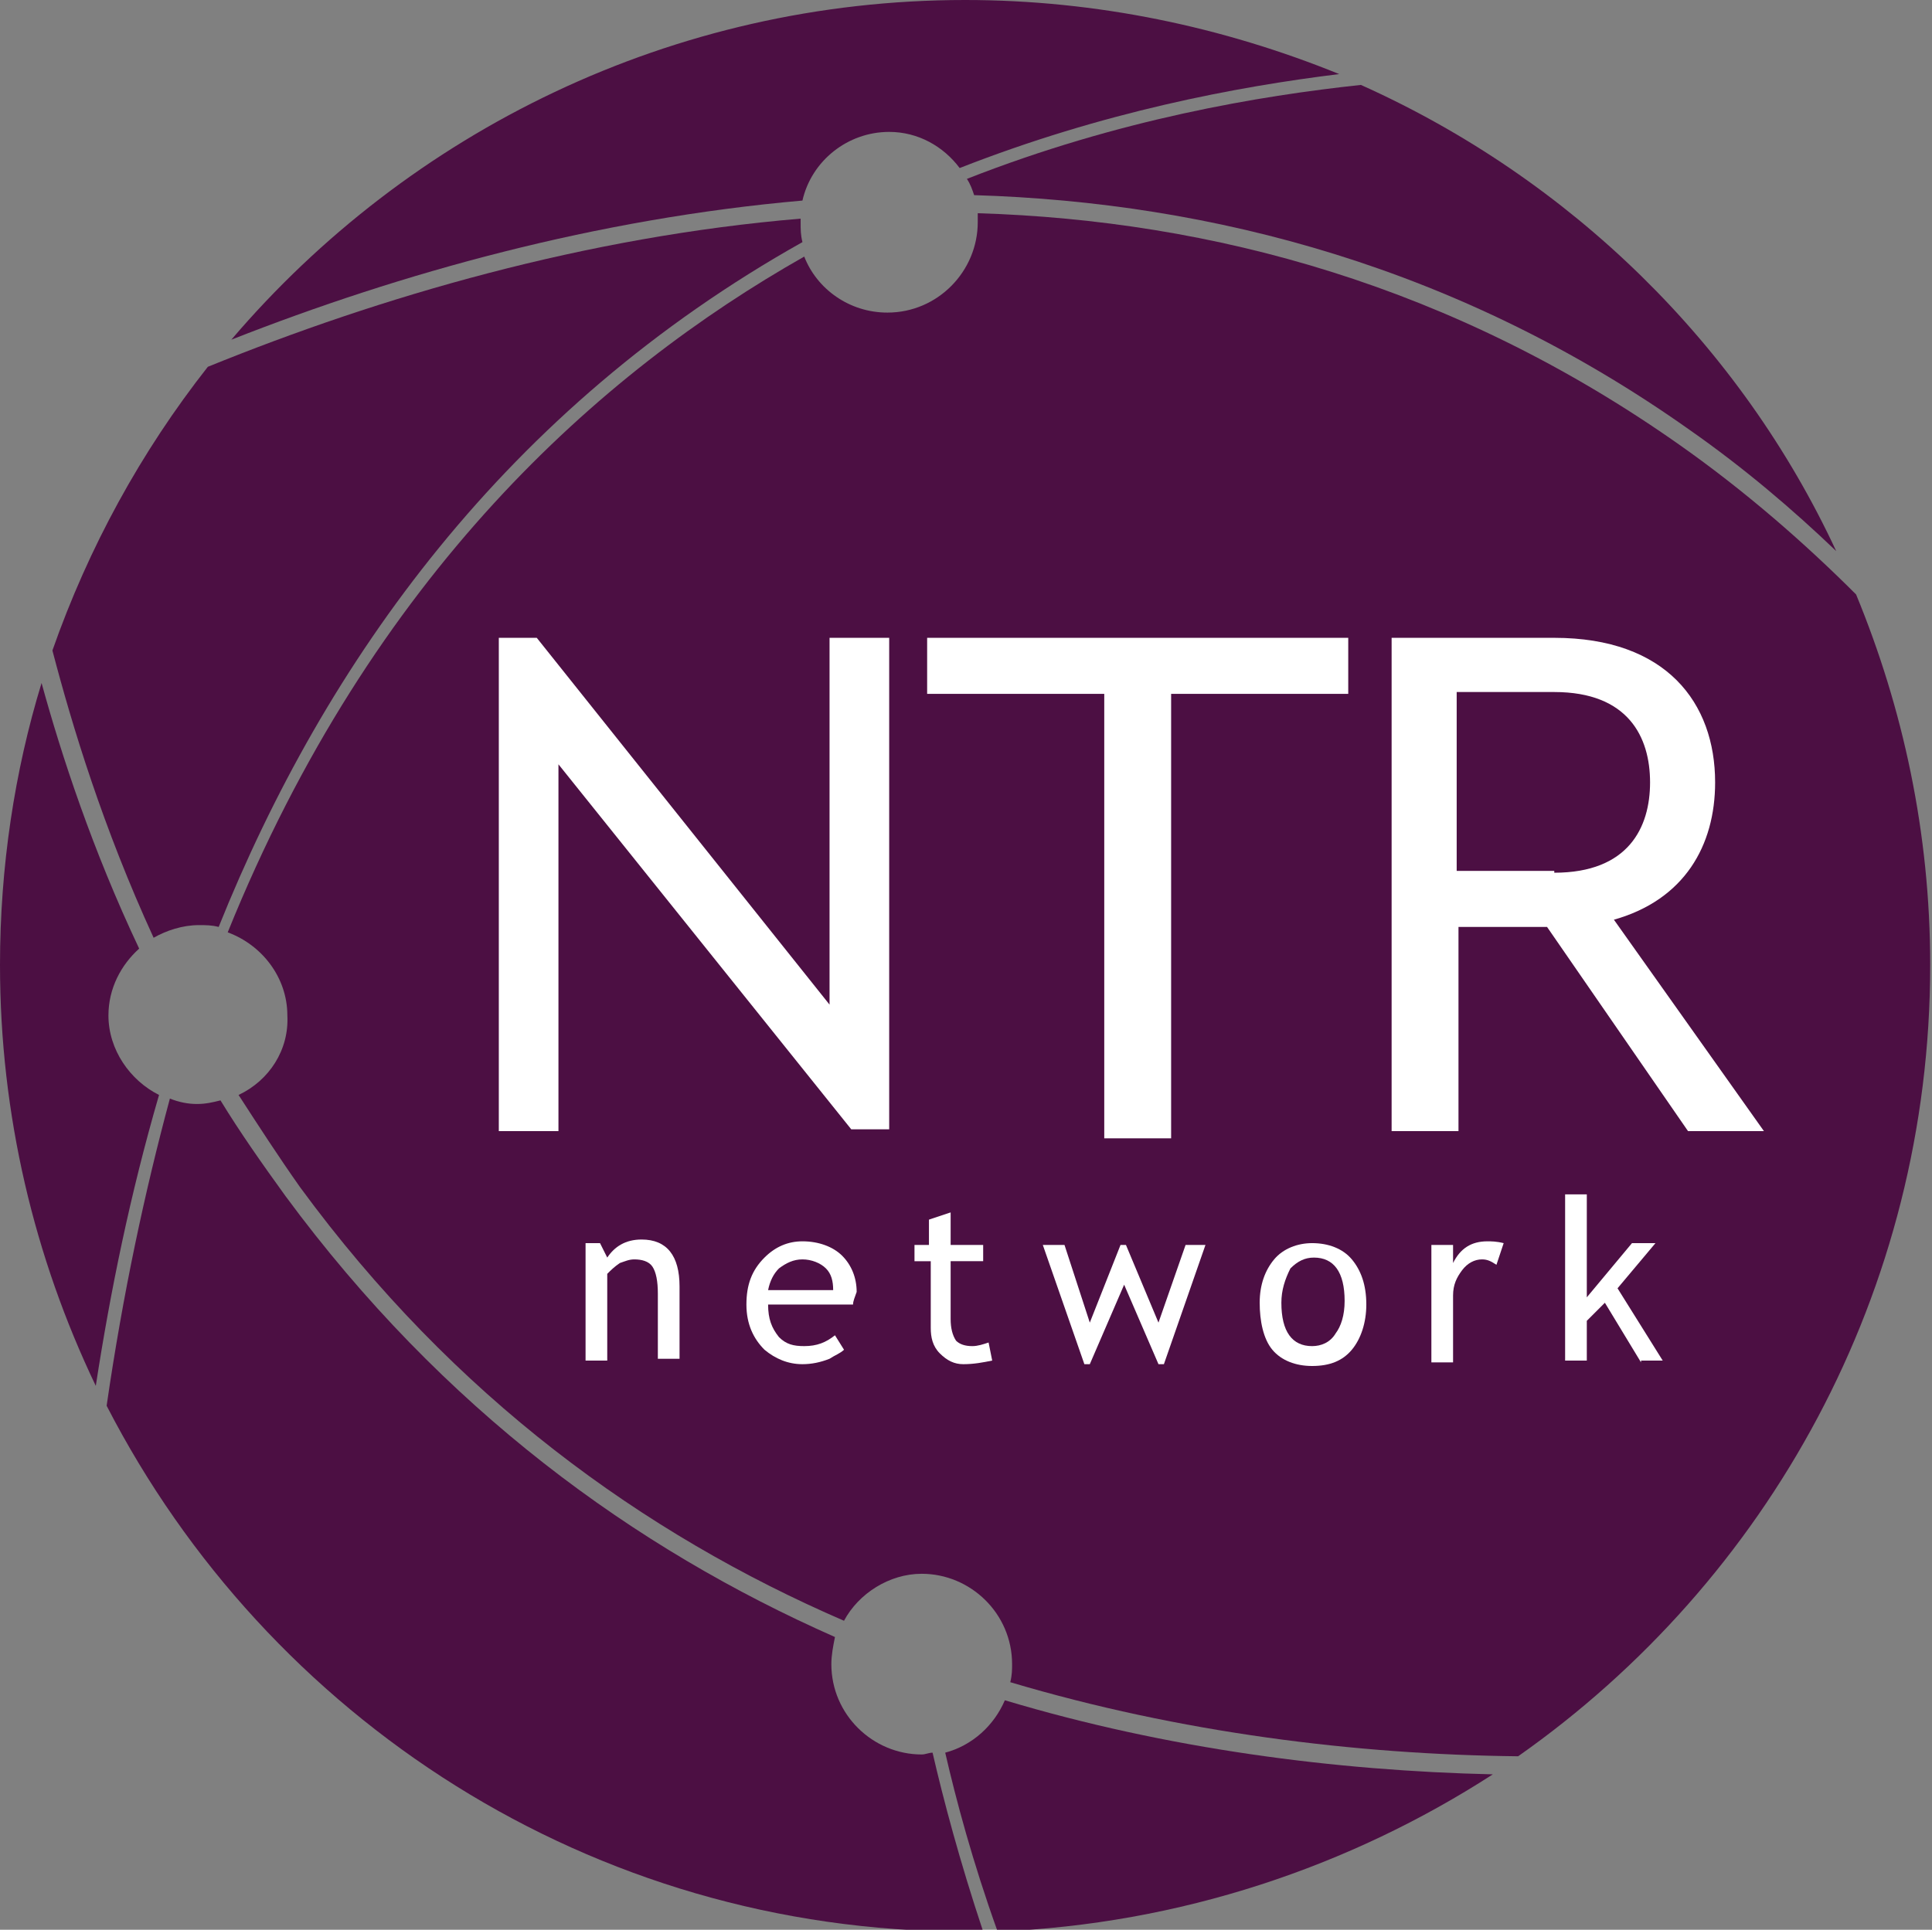 <?xml version="1.0" encoding="utf-8"?>
<!-- Generator: Adobe Illustrator 27.9.0, SVG Export Plug-In . SVG Version: 6.00 Build 0)  -->
<svg version="1.1" id="Layer_1" xmlns="http://www.w3.org/2000/svg" xmlns:xlink="http://www.w3.org/1999/xlink" x="0px" y="0px"
	 viewBox="0 0 106.9 106.8" style="enable-background:new 0 0 106.9 106.8;" xml:space="preserve">
<rect x="0" y="0" width="106.9" height="106.8" fill="#808080" stroke="none"/>
<style type="text/css">
	.st0{fill:none;stroke:#FFFFFF;stroke-width:0.709;stroke-miterlimit:10;}
	.st1{fill:#4C0F43;}
	.st2{fill:#FFFFFF;}
</style>
<path class="st0" d="M325,162.1"/>
<g>
	<path class="st1" d="M8.5,51.9c0.7-0.4,1.6-0.7,2.5-0.7c0.4,0,0.7,0,1.1,0.1C18,36.6,28,22.6,44.4,13.4c-0.1-0.4-0.1-0.7-0.1-1.1
		c0-0.1,0-0.1,0-0.2c-11.9,1-23.2,4.3-32.8,8.2c-3.7,4.7-6.6,10-8.6,15.7C4,40.2,5.7,45.8,8.5,51.9z"/>
	<path class="st1" d="M13.2,60.6c1.1,1.7,2.2,3.4,3.4,5.1c8.5,11.6,19,19.2,30.1,24c0.8-1.5,2.5-2.6,4.3-2.6c2.7,0,5,2.2,5,5
		c0,0.3,0,0.6-0.1,1c9.4,2.8,19.1,4,28.1,4.1c13.8-9.7,22.8-25.7,22.8-43.8c0-7.3-1.5-14.2-4.1-20.5c-2.8-2.8-6.1-5.7-9.8-8.3
		c-12.5-8.8-25.8-12.4-38.8-12.8c0,0.2,0,0.3,0,0.5c0,2.7-2.2,5-5,5c-2.1,0-3.9-1.3-4.6-3.1c-11.3,6.4-23.9,17.6-31.9,37.4
		c1.9,0.7,3.3,2.5,3.3,4.6C16,58.1,14.9,59.8,13.2,60.6z"/>
	<path class="st1" d="M53.5,9.9c0.2,0.3,0.3,0.6,0.4,0.9c13.2,0.4,26.9,4,39.6,13c3,2.1,5.7,4.4,8.1,6.7
		C96.3,19.1,86.9,9.9,75.3,4.7C69.7,5.3,61.9,6.6,53.5,9.9z"/>
	<path class="st1" d="M82.6,98.2c-8.7-0.2-18-1.4-27-4.1c-0.6,1.4-1.8,2.5-3.3,2.9c0.6,2.6,1.5,6,2.9,9.9
		C65.3,106.5,74.7,103.3,82.6,98.2z"/>
	<path class="st1" d="M44.4,11.1c0.5-2.2,2.5-3.8,4.8-3.8c1.6,0,3,0.8,3.9,2C61,6.2,68.4,4.8,74.1,4.1C67.7,1.5,60.7,0,53.4,0
		C37.2,0,22.6,7.3,12.8,18.8C22.2,15.1,33,12.1,44.4,11.1z"/>
	<path class="st1" d="M51.6,97c-0.2,0-0.4,0.1-0.6,0.1c-2.7,0-5-2.2-5-5c0-0.5,0.1-1,0.2-1.5C35.1,85.7,24.5,78,15.8,66.2
		c-1.3-1.8-2.5-3.5-3.6-5.3c-0.4,0.1-0.8,0.2-1.3,0.2c-0.5,0-1-0.1-1.5-0.3C8,66,6.8,71.6,5.9,77.8c8.9,17.3,26.8,29.1,47.5,29.1
		c0.3,0,0.7,0,1,0C53.1,103,52.2,99.6,51.6,97z"/>
	<path class="st1" d="M8.8,60.6c-1.6-0.8-2.8-2.5-2.8-4.4c0-1.5,0.7-2.8,1.7-3.7C5.1,47,3.4,41.8,2.3,37.8C0.8,42.7,0,48,0,53.4
		c0,8.3,1.9,16.2,5.3,23.3C6.1,71.5,7.2,66.1,8.8,60.6z"/>
</g>
<path class="st2" d="M27.6,35.3h2.1l16.2,20.3V35.3h3.3v27.2h-2.1L30.9,42.3v20.3h-3.3V35.3z"/>
<path class="st2" d="M61.1,38.4h-9.8v-3.1h23.3v3.1h-9.8V63h-3.7V38.4z"/>
<path class="st2" d="M77,35.3h9c6.2,0,8.9,3.6,8.9,8c0,3.5-1.7,6.5-5.6,7.6l8.3,11.7h-4.2l-7.8-11.3h-4.9v11.3H77V35.3z M86,48.3
	c4.1,0,5.3-2.5,5.3-5c0-2.5-1.2-5-5.3-5h-5.4v9.9H86z"/>
<g>
	<path class="st2" d="M36.4,75.4v-3.8c0-0.7-0.1-1.2-0.3-1.5c-0.2-0.3-0.6-0.4-1-0.4c-0.3,0-0.5,0.1-0.8,0.2
		c-0.3,0.2-0.5,0.4-0.7,0.6v4.8h-1.2v-6.5h0.8l0.4,0.8c0.4-0.6,1-1,1.9-1c1.4,0,2.1,0.9,2.1,2.6v4H36.4z"/>
	<path class="st2" d="M47.2,72.2h-4.7c0,0.8,0.2,1.3,0.6,1.8c0.4,0.4,0.8,0.5,1.4,0.5c0.7,0,1.2-0.2,1.7-0.6l0.5,0.8
		c-0.2,0.2-0.5,0.3-0.8,0.5c-0.5,0.2-1,0.3-1.5,0.3c-0.8,0-1.5-0.3-2.1-0.8c-0.6-0.6-1-1.4-1-2.5c0-1.1,0.3-1.9,1-2.6
		c0.6-0.6,1.3-0.9,2.1-0.9c0.9,0,1.7,0.3,2.2,0.8c0.5,0.5,0.8,1.2,0.8,2C47.3,71.8,47.2,72,47.2,72.2z M44.4,69.7
		c-0.5,0-0.9,0.2-1.3,0.5c-0.3,0.3-0.5,0.7-0.6,1.2h3.6c0-0.5-0.1-0.9-0.4-1.2C45.4,69.9,44.9,69.7,44.4,69.7z"/>
	<path class="st2" d="M51.4,69.8h-0.8v-0.9h0.8v-1.4l1.2-0.4v1.8h1.8v0.9h-1.8V73c0,0.5,0.1,0.9,0.3,1.2c0.2,0.2,0.5,0.3,0.9,0.3
		c0.3,0,0.6-0.1,0.9-0.2l0.2,1c-0.5,0.1-1,0.2-1.6,0.2c-0.5,0-0.9-0.2-1.3-0.6s-0.5-0.9-0.5-1.4V69.8z"/>
	<path class="st2" d="M64.4,75.5h-0.3l-1.9-4.4l-1.9,4.4H60l-2.3-6.6h1.2l1.4,4.3l1.7-4.3h0.3l1.8,4.3l1.5-4.3h1.1L64.4,75.5z"/>
	<path class="st2" d="M69.7,72.1c0-1,0.3-1.8,0.8-2.4c0.5-0.6,1.3-0.9,2.1-0.9c0.9,0,1.7,0.3,2.2,0.9c0.5,0.6,0.8,1.4,0.8,2.5
		c0,1-0.3,1.9-0.8,2.5c-0.5,0.6-1.2,0.9-2.2,0.9c-0.9,0-1.7-0.3-2.2-0.9S69.7,73.1,69.7,72.1z M70.9,72.1c0,1.6,0.6,2.4,1.7,2.4
		c0.5,0,1-0.2,1.3-0.7c0.3-0.4,0.5-1,0.5-1.8c0-1.6-0.6-2.4-1.7-2.4c-0.5,0-0.9,0.2-1.3,0.6C71.1,70.8,70.9,71.4,70.9,72.1z"/>
	<path class="st2" d="M82.8,70c-0.3-0.2-0.5-0.3-0.8-0.3c-0.4,0-0.8,0.2-1.1,0.6c-0.3,0.4-0.5,0.8-0.5,1.4v3.7h-1.2v-6.5h1.2v1
		c0.4-0.8,1-1.2,1.9-1.2c0.2,0,0.5,0,0.9,0.1L82.8,70z"/>
	<path class="st2" d="M90.8,75.4l-2-3.3l-1,1v2.2h-1.2v-9.2h1.2v5.7l2.5-3h1.3l-2.1,2.5l2.5,4H90.8z"/>
</g>
</svg>
